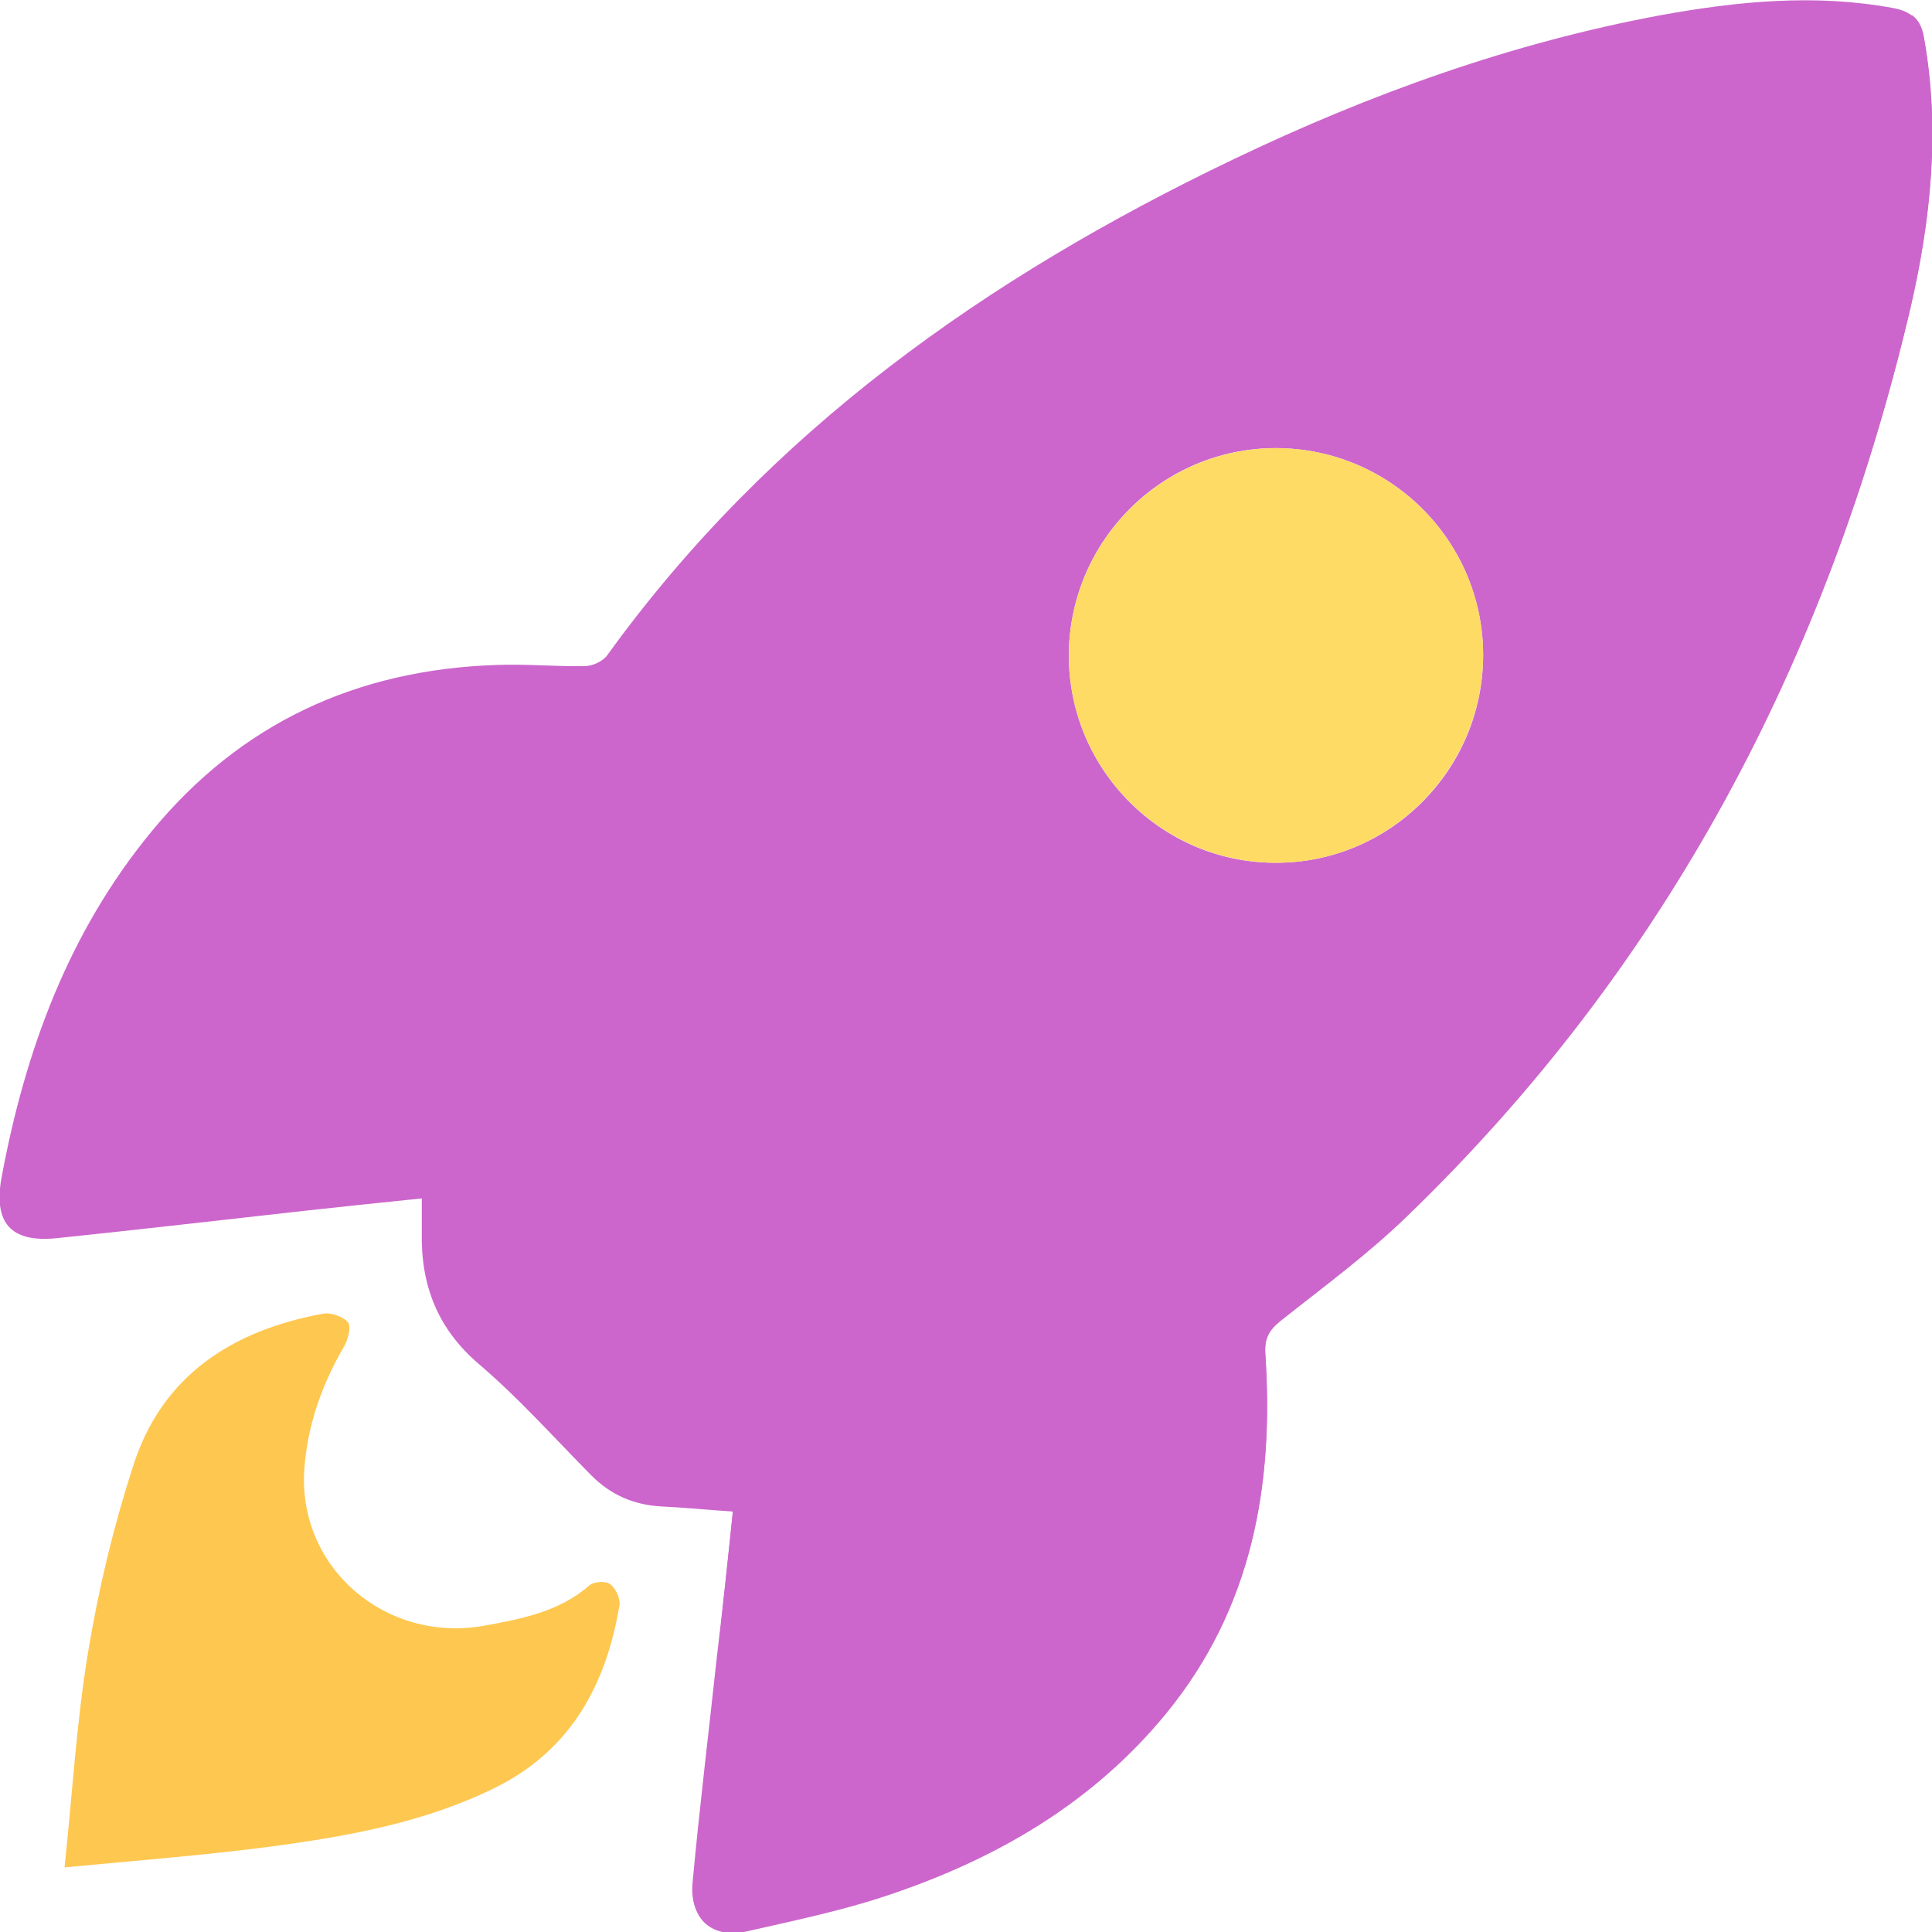 <svg width="89" height="89" viewBox="0 0 89 89" fill="none" xmlns="http://www.w3.org/2000/svg">
<g clip-path="url(#clip0_225_281)">
<path d="M33.763 69.632C32.595 69.553 31.507 69.447 30.419 69.393C29.171 69.314 28.136 68.862 27.233 67.959C25.535 66.232 23.916 64.425 22.084 62.858C20.146 61.211 19.377 59.192 19.43 56.747C19.43 56.296 19.43 55.818 19.43 55.206C17.598 55.392 15.873 55.578 14.148 55.764C10.299 56.19 6.45 56.641 2.601 57.04C0.478 57.252 -0.319 56.322 0.08 54.197C1.168 48.379 3.159 42.959 6.954 38.336C11.069 33.315 16.43 30.844 22.88 30.632C24.234 30.579 25.588 30.712 26.942 30.685C27.287 30.685 27.764 30.473 27.977 30.18C35.435 19.846 45.469 12.779 56.776 7.359C63.094 4.33 69.65 1.966 76.551 0.691C80.081 0.053 83.638 -0.292 87.222 0.372C88.044 0.531 88.469 0.903 88.628 1.753C89.372 5.978 88.947 10.175 87.991 14.267C84.196 30.366 76.79 44.473 64.819 56.03C63.014 57.783 60.97 59.271 59.006 60.839C58.449 61.29 58.236 61.662 58.289 62.406C58.688 68.437 57.679 74.096 53.724 78.931C50.353 83.049 45.92 85.626 40.93 87.3C38.806 88.017 36.603 88.469 34.4 88.973C32.808 89.319 31.773 88.415 31.932 86.795C32.25 83.341 32.675 79.887 33.047 76.434C33.285 74.149 33.524 71.917 33.763 69.632ZM58.794 39.744C64.049 39.744 68.323 35.441 68.323 30.18C68.323 24.92 64.049 20.643 58.767 20.643C53.511 20.643 49.238 24.947 49.238 30.207C49.238 35.467 53.538 39.771 58.794 39.744Z" fill="#CC66CC"/>
<path d="M2.973 86.024C3.344 82.517 3.53 79.276 4.061 76.088C4.539 73.192 5.229 70.323 6.132 67.534C7.459 63.363 10.697 61.29 14.864 60.52C15.236 60.44 15.82 60.653 16.032 60.918C16.192 61.104 16.032 61.715 15.846 62.034C14.811 63.814 14.148 65.701 14.015 67.746C13.749 72.236 17.758 75.69 22.297 74.893C24.022 74.574 25.747 74.255 27.154 73.033C27.366 72.847 27.924 72.82 28.11 72.98C28.375 73.166 28.587 73.671 28.534 73.963C27.924 77.603 26.305 80.605 22.854 82.332C19.589 83.952 16.032 84.59 12.449 85.068C9.396 85.466 6.317 85.706 2.973 86.024Z" fill="#FEC750"/>
<path d="M58.794 39.744C53.538 39.744 49.238 35.467 49.238 30.207C49.238 24.947 53.511 20.669 58.767 20.643C64.023 20.643 68.323 24.92 68.323 30.18C68.296 35.441 64.023 39.744 58.794 39.744Z" fill="#FEDB64"/>
<path d="M53.724 78.904C57.679 74.069 58.688 68.41 58.289 62.38C58.236 61.662 58.449 61.264 59.006 60.812C60.997 59.271 63.014 57.757 64.819 56.004C76.79 44.447 84.196 30.34 87.991 14.24C88.947 10.122 89.398 5.951 88.628 1.727C88.549 1.222 88.363 0.903 88.071 0.691L85.178 5.313C80.586 12.699 75.463 19.713 69.836 26.301C71.667 29.489 69.65 35.361 67.155 38.124C63.784 41.87 57.758 42.64 55.635 41.126C48.203 48.033 40.134 54.303 31.56 59.856L24.075 64.691C25.137 65.754 26.172 66.87 27.233 67.932C28.11 68.835 29.171 69.287 30.419 69.367C31.507 69.42 32.569 69.526 33.763 69.606C33.524 71.917 33.285 74.149 33.02 76.354C32.648 79.808 32.224 83.261 31.905 86.715C31.746 88.336 32.781 89.239 34.374 88.894C36.577 88.415 38.78 87.937 40.903 87.22C45.894 85.626 50.326 83.049 53.724 78.904Z" fill="#CC66CC" style="mix-blend-mode:multiply"/>
</g>
<defs>
<clipPath id="clip0_225_281">
<rect width="89" height="89" fill="white"/>
</clipPath>
</defs>
</svg>
